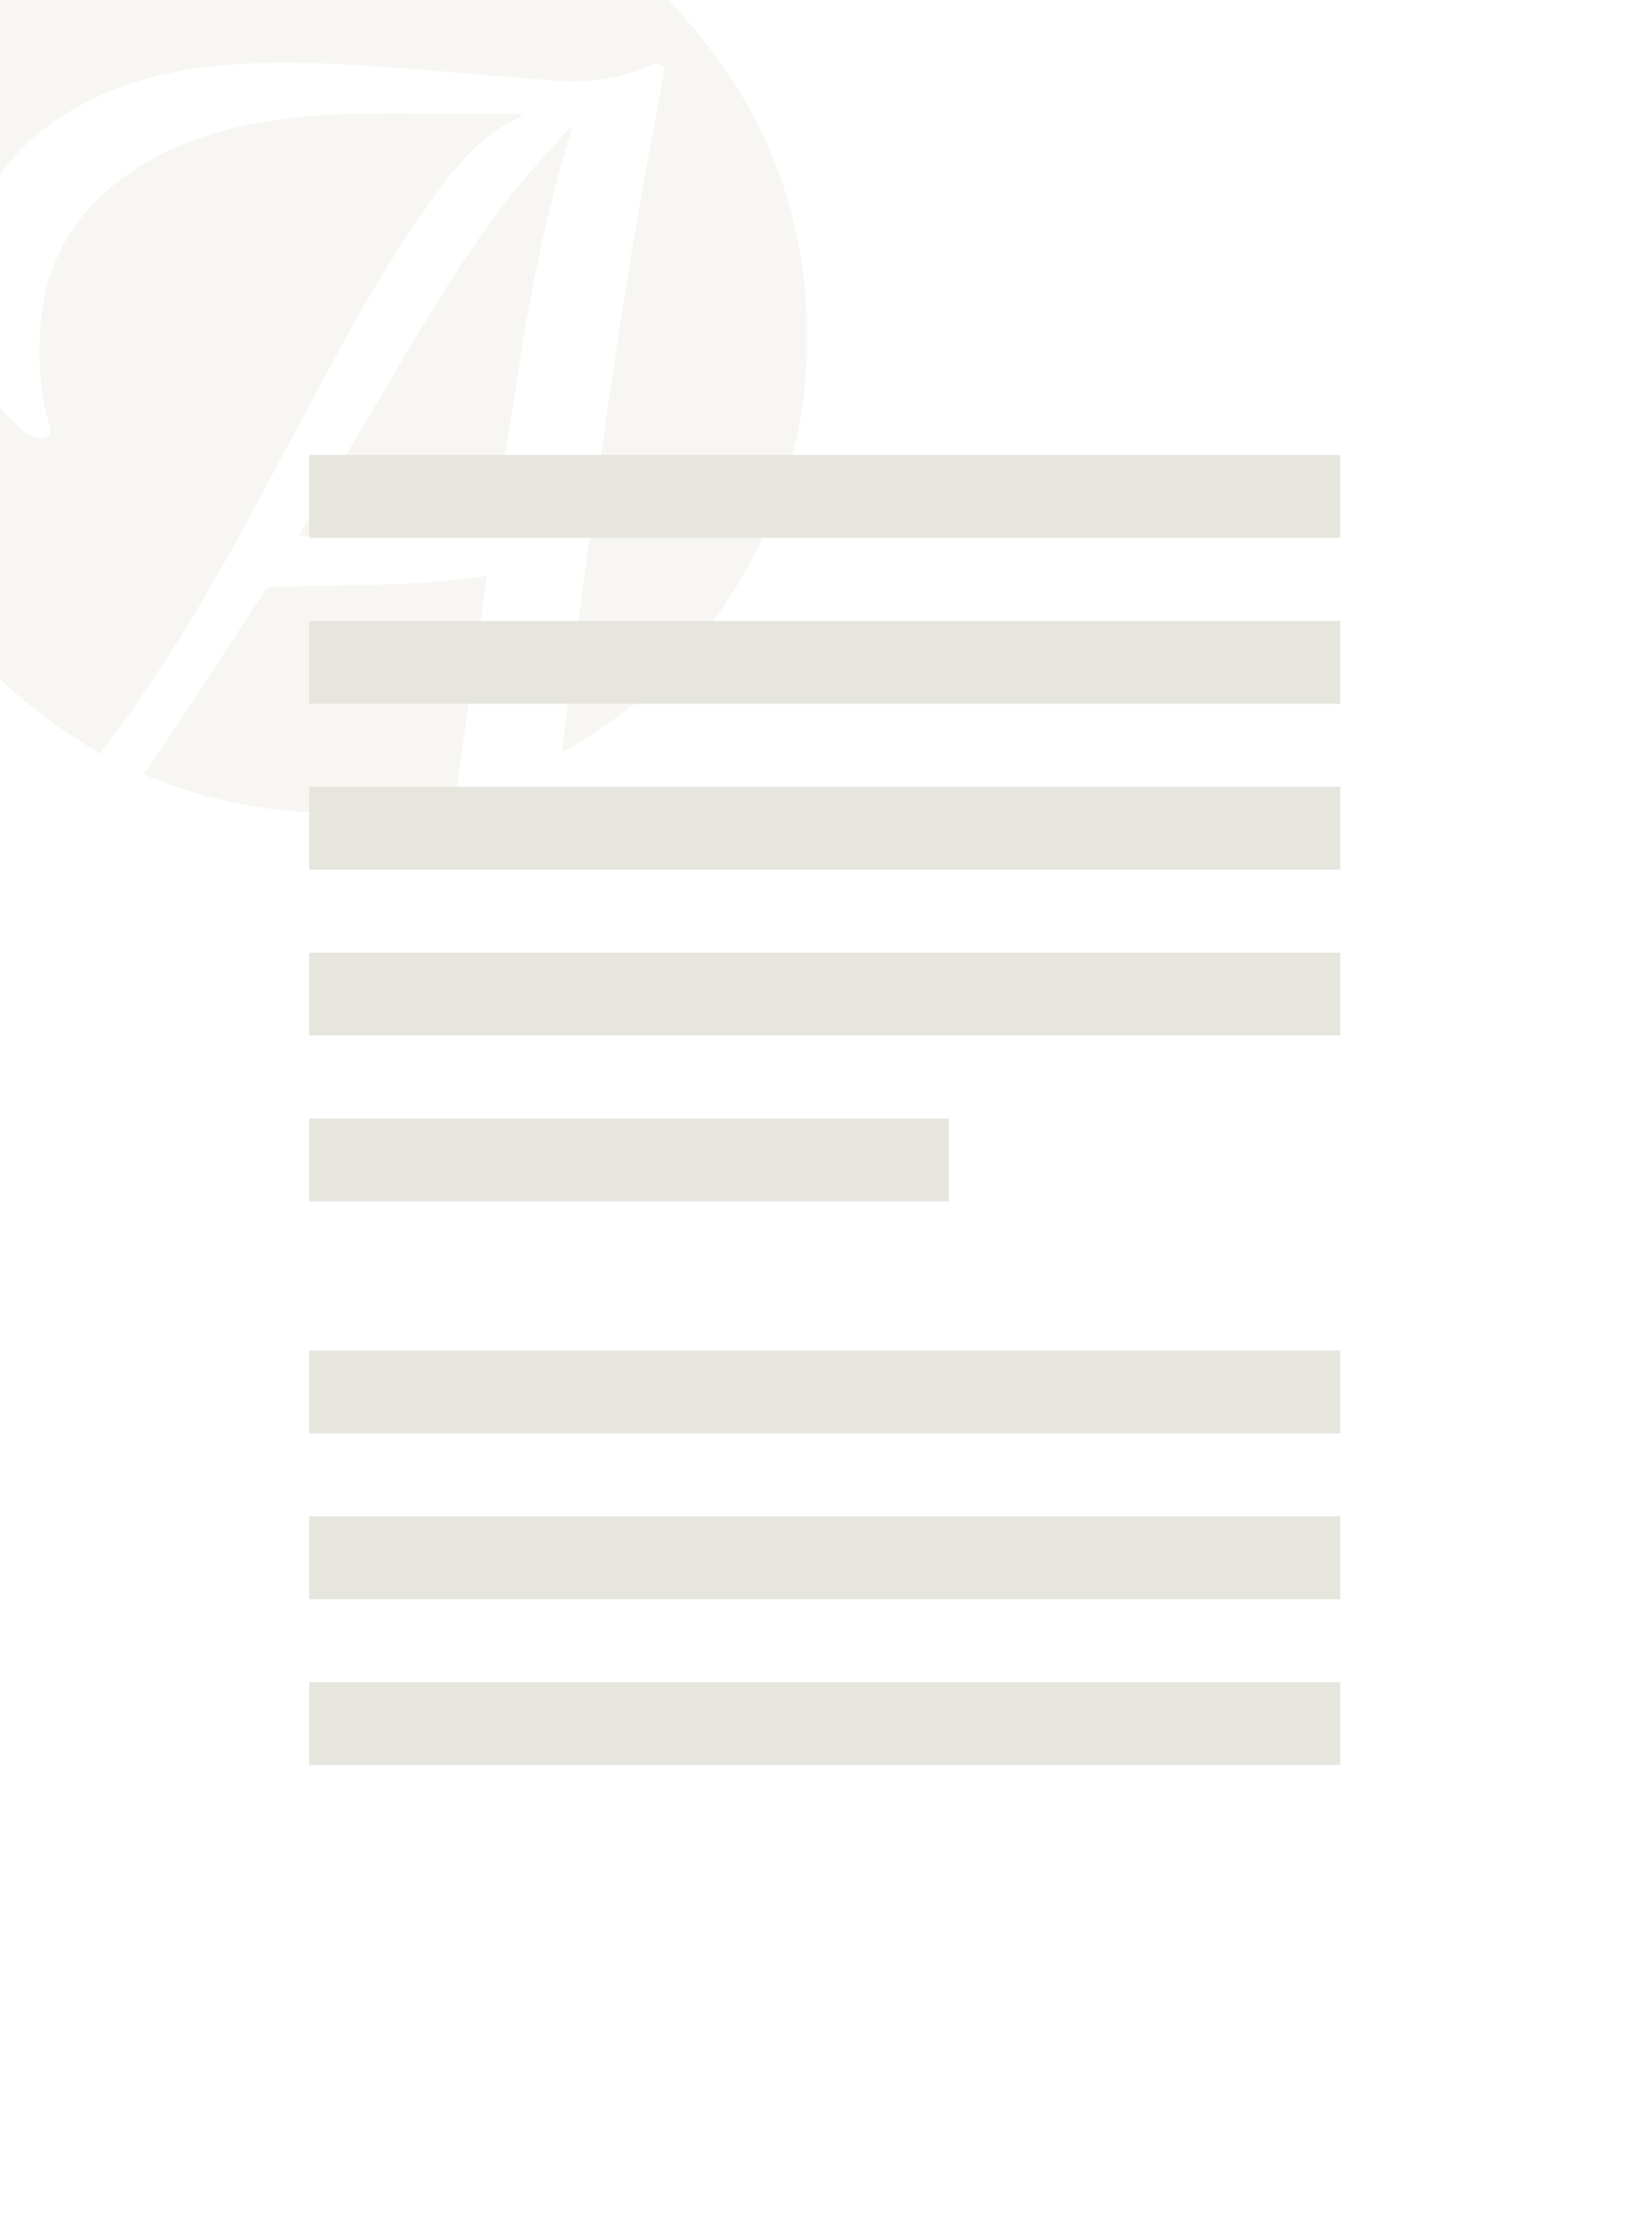 <?xml version="1.0" encoding="UTF-8" standalone="no"?>
<svg width="465px" height="624px" viewBox="0 0 465 624" version="1.1" xmlns="http://www.w3.org/2000/svg" xmlns:xlink="http://www.w3.org/1999/xlink" xmlns:sketch="http://www.bohemiancoding.com/sketch/ns">
    <!-- Generator: Sketch 3.4.2 (15855) - http://www.bohemiancoding.com/sketch -->
    <title>Artboard Copy</title>
    <desc>Created with Sketch.</desc>
    <defs>
        <path id="path-1" d="M0,0.83 L268.375,0.83 L268.375,268.586 L0,268.586 L0,0.83 Z"></path>
        <path id="path-3" d="M0,0.83 L268.375,0.83 L268.375,270.862 L0,270.862"></path>
    </defs>
    <g id="Page-1" stroke="none" stroke-width="1" fill="none" fill-rule="evenodd" sketch:type="MSPage">
        <g id="Artboard-Copy" sketch:type="MSArtboardGroup">
            <rect id="Rectangle-1" fill="#FFFFFF" sketch:type="MSShapeGroup" x="0" y="0" width="465" height="624"></rect>
            <g id="Page-1-Copy" sketch:type="MSLayerGroup" transform="translate(-41, -40)">
                <g id="Group-3">
                    <mask id="mask-2" sketch:name="Clip 2" fill="white">
                        <use xlink:href="#path-1"></use>
                    </mask>
                    <g id="Clip-2"></g>
                    <path d="M268.377,138.383 C268.206,140.495 268.018,142.605 267.868,144.718 C266.703,161.018 262.683,176.596 255.692,191.357 C243.581,216.938 225.187,236.801 200.669,251.001 C200.308,251.212 199.937,251.403 199.566,251.594 C199.533,251.612 199.48,251.583 199.238,251.541 C199.489,249.326 199.719,247.094 200,244.868 C201.458,233.298 202.893,221.725 204.408,210.164 C205.9,198.787 207.445,187.417 209.029,176.056 C210.512,165.429 212.003,154.802 213.617,144.196 C215.727,130.331 217.822,116.463 220.184,102.64 C222.572,88.685 225.286,74.784 227.832,60.857 C227.964,60.138 228.167,58.95 227.826,58.717 C226.858,58.046 225.803,57.502 224.374,58.171 C215.464,62.334 206.055,63.45 196.32,62.632 C181.113,61.355 165.905,60.093 150.686,58.953 C137.876,57.989 125.038,57.308 112.189,57.822 C96.781,58.437 81.705,60.872 67.655,67.574 C53.284,74.429 41.923,84.573 35.103,99.184 C26.898,116.764 29.029,138.791 40.291,153.561 C42.309,156.205 44.709,158.595 47.166,160.845 C48.376,161.952 50.05,162.773 51.655,163.191 C54.351,163.895 55.675,162.334 54.919,159.669 C51.993,149.374 51.446,138.881 52.734,128.323 C54.641,112.721 62.065,100.246 74.619,90.741 C85.531,82.481 97.878,77.634 111.209,75.053 C121.837,72.991 132.582,72.024 143.396,71.955 C155.268,71.881 167.137,71.994 179.009,72.024 C181.884,72.03 184.759,72.024 187.635,72.024 C187.68,72.17 187.721,72.313 187.766,72.457 C187.59,72.666 187.458,72.976 187.234,73.074 C178.088,77.005 171.686,84.045 165.849,91.759 C154.963,106.143 145.724,121.566 137.102,137.359 C127.31,155.295 117.853,173.412 108.029,191.33 C97.517,210.492 86.12,229.117 73.151,246.745 C71.884,248.464 70.584,250.156 69.107,252.114 C64.588,249.15 59.979,246.423 55.681,243.268 C28.073,223.011 9.903,196.287 3.107,162.749 C-6.03,117.669 4.993,77.545 36.101,43.476 C56.53,21.103 82.181,7.748 112.064,2.609 C116.502,1.848 121.024,1.58 125.508,1.073 C125.911,1.028 126.303,0.911 126.7,0.831 L141.51,0.831 C141.908,0.911 142.305,1.04 142.706,1.064 C149.73,1.481 156.688,2.421 163.538,4.015 C196.195,11.619 222.593,28.859 242.475,55.798 C257.599,76.294 265.973,99.381 267.868,124.789 C268.027,126.902 268.206,129.015 268.377,131.128 L268.377,138.383 Z" id="Fill-1" fill="#F7F6F2" sketch:type="MSShapeGroup" mask="url(#mask-2)"></path>
                </g>
                <g id="Group-6">
                    <mask id="mask-4" sketch:name="Clip 5" fill="white">
                        <use xlink:href="#path-3"></use>
                    </mask>
                    <g id="Clip-5"></g>
                    <path d="M81.381,257.796 C83.398,254.928 85.422,252.216 87.278,249.393 C96.627,235.19 105.952,220.973 115.218,206.714 C116.031,205.461 116.832,205.049 118.305,205.025 C131.187,204.81 144.078,204.673 156.952,204.136 C163.952,203.843 170.922,202.82 178.05,202.113 C177.775,204.103 177.476,206.326 177.157,208.547 C175.528,219.944 173.89,231.344 172.261,242.741 C171.301,249.452 170.345,256.164 169.415,262.879 C169.296,263.75 168.889,264.084 168.037,264.302 C157.995,266.895 147.797,268.298 137.428,268.546 C118.476,268.996 100.237,265.642 82.72,258.396 C82.301,258.223 81.895,258.026 81.381,257.796" id="Fill-4" fill="#F7F6F2" sketch:type="MSShapeGroup" mask="url(#mask-4)"></path>
                </g>
                <path d="M125.034,190.787 C125.223,190.429 125.354,190.151 125.51,189.886 C135.188,173.484 144.836,157.064 154.559,140.69 C164.144,124.542 173.972,108.537 185.691,93.816 C190.428,87.865 195.728,82.356 200.788,76.659 C201.09,76.319 201.514,76.086 202.106,76.002 C201.153,79.184 200.157,82.35 199.249,85.543 C194.499,102.264 190.934,119.248 188.175,136.395 C185.314,154.182 182.58,171.986 179.815,189.784 C179.692,190.563 179.477,190.9 178.616,190.9 C160.973,190.876 143.329,190.882 125.686,190.876 C125.513,190.876 125.339,190.832 125.034,190.787" id="Fill-7" fill="#F7F6F2" sketch:type="MSShapeGroup"></path>
            </g>
            <g id="Group" sketch:type="MSLayerGroup" transform="translate(87, 128)" fill="#E7E6DE">
                <path d="M0,46.697 L290.283,46.697 L290.283,70.025 L0,70.025 L0,46.697 L0,46.697 Z" id="Fill-197" sketch:type="MSShapeGroup"></path>
                <path d="M0,93.353 L290.283,93.353 L290.283,116.679 L0,116.679 L0,93.353 L0,93.353 Z" id="Fill-199" sketch:type="MSShapeGroup"></path>
                <path d="M0,140.007 L290.283,140.007 L290.283,163.335 L0,163.335 L0,140.007 L0,140.007 Z" id="Fill-201" sketch:type="MSShapeGroup"></path>
                <path d="M0,186.661 L180.08,186.661 L180.08,209.989 L0,209.989 L0,186.661 L0,186.661 Z" id="Fill-203" sketch:type="MSShapeGroup"></path>
                <path d="M0,251.948 L290.283,251.948 L290.283,275.276 L0,275.276 L0,251.948 L0,251.948 Z" id="Fill-205" sketch:type="MSShapeGroup"></path>
                <path d="M0,298.602 L290.283,298.602 L290.283,321.93 L0,321.93 L0,298.602 L0,298.602 Z" id="Fill-207" sketch:type="MSShapeGroup"></path>
                <path d="M0,345.258 L290.283,345.258 L290.283,368.586 L0,368.586 L0,345.258 L0,345.258 Z" id="Fill-209" sketch:type="MSShapeGroup"></path>
                <path d="M0,0 L290.283,0 L290.283,23.328 L0,23.328 L0,0 L0,0 Z" id="Fill-211" sketch:type="MSShapeGroup"></path>
            </g>
        </g>
    </g>
</svg>